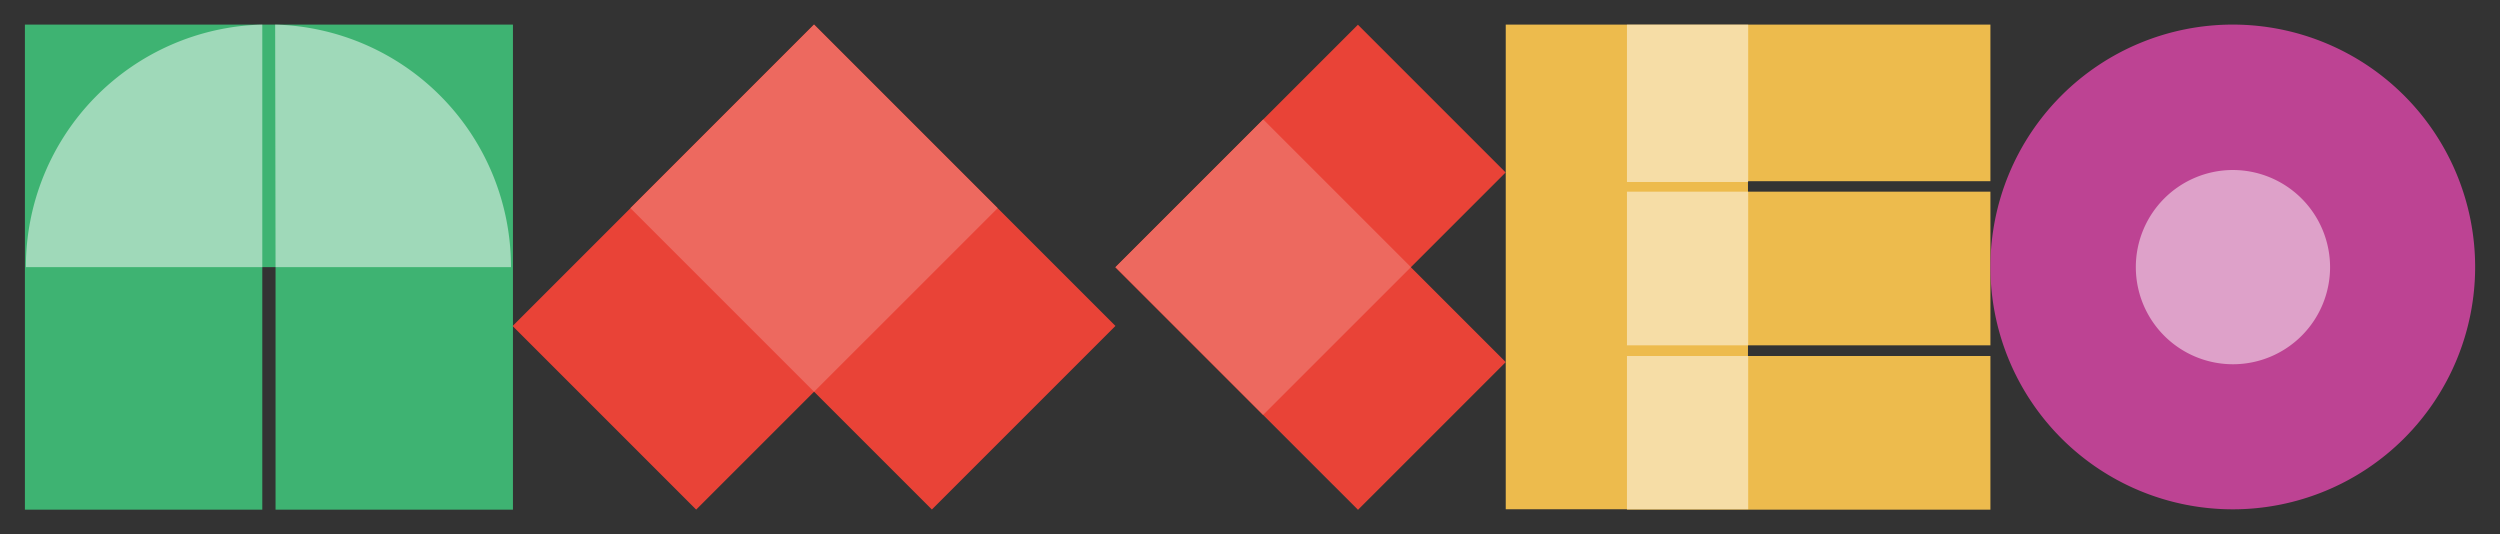 <svg xmlns="http://www.w3.org/2000/svg" xmlns:xlink="http://www.w3.org/1999/xlink" version="1.0" x="0" y="0" width="2400" height="512.943" viewBox="54.038 100.216 231.924 49.568" preserveAspectRatio="xMidYMid meet" color-interpolation-filters="sRGB"><rect x="54.038" y="100.216" width="231.924" height="49.568" fill="#333333" stroke="none"/><g><defs><linearGradient id="92" x1="0%" y1="0%" x2="100%" y2="0%"><stop offset="0%" stop-color="#fa71cd"></stop> <stop offset="100%" stop-color="#9b59b6"></stop></linearGradient><linearGradient id="93" x1="0%" y1="0%" x2="100%" y2="0%"><stop offset="0%" stop-color="#f9d423"></stop> <stop offset="100%" stop-color="#f83600"></stop></linearGradient><linearGradient id="94" x1="0%" y1="0%" x2="100%" y2="0%"><stop offset="0%" stop-color="#0064d2"></stop> <stop offset="100%" stop-color="#1cb0f6"></stop></linearGradient><linearGradient id="95" x1="0%" y1="0%" x2="100%" y2="0%"><stop offset="0%" stop-color="#f00978"></stop> <stop offset="100%" stop-color="#3f51b1"></stop></linearGradient><linearGradient id="96" x1="0%" y1="0%" x2="100%" y2="0%"><stop offset="0%" stop-color="#7873f5"></stop> <stop offset="100%" stop-color="#ec77ab"></stop></linearGradient><linearGradient id="97" x1="0%" y1="0%" x2="100%" y2="0%"><stop offset="0%" stop-color="#f9d423"></stop> <stop offset="100%" stop-color="#e14fad"></stop></linearGradient><linearGradient id="98" x1="0%" y1="0%" x2="100%" y2="0%"><stop offset="0%" stop-color="#009efd"></stop> <stop offset="100%" stop-color="#2af598"></stop></linearGradient><linearGradient id="99" x1="0%" y1="0%" x2="100%" y2="0%"><stop offset="0%" stop-color="#ffcc00"></stop> <stop offset="100%" stop-color="#00b140"></stop></linearGradient><linearGradient id="100" x1="0%" y1="0%" x2="100%" y2="0%"><stop offset="0%" stop-color="#d51007"></stop> <stop offset="100%" stop-color="#ff8177"></stop></linearGradient><linearGradient id="102" x1="0%" y1="0%" x2="100%" y2="0%"><stop offset="0%" stop-color="#a2b6df"></stop> <stop offset="100%" stop-color="#0c3483"></stop></linearGradient><linearGradient id="103" x1="0%" y1="0%" x2="100%" y2="0%"><stop offset="0%" stop-color="#7ac5d8"></stop> <stop offset="100%" stop-color="#eea2a2"></stop></linearGradient><linearGradient id="104" x1="0%" y1="0%" x2="100%" y2="0%"><stop offset="0%" stop-color="#00ecbc"></stop> <stop offset="100%" stop-color="#007adf"></stop></linearGradient><linearGradient id="105" x1="0%" y1="0%" x2="100%" y2="0%"><stop offset="0%" stop-color="#b88746"></stop> <stop offset="100%" stop-color="#fdf5a6"></stop></linearGradient></defs><g fill="#333" class="iconlettersvg-g iconlettersvg" transform="translate(56.312,102.497)"><g><g class="tp-name"><g transform="scale(1)"><g transform="translate(0, 0)"><g class="name-imagesvg"><g><rect fill="#333" fill-opacity="0" stroke-width="2" x="0" y="0" width="45.275" height="45" class="image-rect"></rect> <svg x="0" y="0" width="45.275" height="45" filtersec="colorsb8224698712" class="image-svg-svg primary" style="overflow: visible;"><svg xmlns="http://www.w3.org/2000/svg" viewBox="0 0 24.63 24.52"><path d="M12.65 0H0v24.52h12V12.26h.67v12.26h12V0z" fill="#3eb372"></path><path d="M12 12.26H.05A12.25 12.25 0 0 1 12 0zm.67 0h11.9A12.25 12.25 0 0 0 12.65 0z" fill="#fff" opacity=".5"></path></svg></svg> </g></g></g><g transform="translate(45.275, 0)"><g class="name-imagesvg"><g><rect fill="#333" fill-opacity="0" stroke-width="2" x="0" y="0" width="55.924" height="45" class="image-rect"></rect> <svg x="0" y="0" width="55.924" height="45" filtersec="colorsb4589746923" class="image-svg-svg primary" style="overflow: visible;"><svg xmlns="http://www.w3.org/2000/svg" viewBox="0 0 34.83 28.02"><path fill="#e94337" d="M6.81 10.6L17.418-.008l17.416 17.416-10.606 10.606z"></path><path fill="#e94337" d="M17.418-.002l10.607 10.607L10.609 28.02.002 17.414z"></path><path fill="#fff" opacity=".2" d="M6.814 10.605L17.42-.002l10.607 10.607L17.42 21.21z"></path></svg></svg> </g></g></g><g transform="translate(101.199, 0)"><g class="name-imagesvg"><g><rect fill="#333" fill-opacity="0" stroke-width="2" x="0" y="0" width="36.213" height="45" class="image-rect"></rect> <svg x="0" y="0" width="36.213" height="45" filtersec="colorsb5145491854" class="image-svg-svg primary" style="overflow: visible;"><svg xmlns="http://www.w3.org/2000/svg" viewBox="0 0 28.02 34.83"><path fill="#e94337" d="M10.602 28.032L-.005 17.425 17.411.01l10.607 10.607z"></path><path fill="#e94337" d="M0 17.424L10.608 6.818l17.416 17.416L17.417 34.84z"></path><path fill="#fff" opacity=".2" d="M.004 17.415L10.61 6.81l10.607 10.606L10.61 28.022z"></path></svg></svg> </g></g></g><g transform="translate(137.413, 0)"><g class="name-imagesvg"><g><rect fill="#333" fill-opacity="0" stroke-width="2" x="0" y="0" width="44.963" height="45" class="image-rect"></rect> <svg x="0" y="0" width="44.963" height="45" filtersec="colorsb4165460656" class="image-svg-svg primary" style="overflow: visible;"><svg xmlns="http://www.w3.org/2000/svg" viewBox="0 0 24.63 24.65"><path fill="#edbb4d" d="M24.63 7.96V0H0v24.63h6.16v.02h18.47v-7.81H12.31v-.54h12.32V8.49H12.31v-.53h12.32z"></path><path d="M6.16 0h6.16v8H6.16zm0 8.49v7.81h6.16V8.49zm0 16.14h6.16v-7.79H6.16z" fill="#fff" opacity=".5"></path></svg></svg> </g></g></g><g transform="translate(182.376, 0)"><g class="name-imagesvg"><g><rect fill="#333" fill-opacity="0" stroke-width="2" x="0" y="0" width="45" height="45" class="image-rect"></rect> <svg x="0" y="0" width="45" height="45" filtersec="colorsb6962613678" class="image-svg-svg primary" style="overflow: visible;"><svg xmlns="http://www.w3.org/2000/svg" viewBox="0 0 28.02 28.02"><path d="M28 14A14 14 0 1 1 14 0a14 14 0 0 1 14 14z" fill="#bd4393"></path><path d="M19.62 14A5.61 5.61 0 1 1 14 8.4a5.62 5.62 0 0 1 5.62 5.6z" fill="#fff" opacity=".5"></path></svg></svg> </g></g></g></g></g></g> </g><defs v-gra="od"></defs></g></svg>